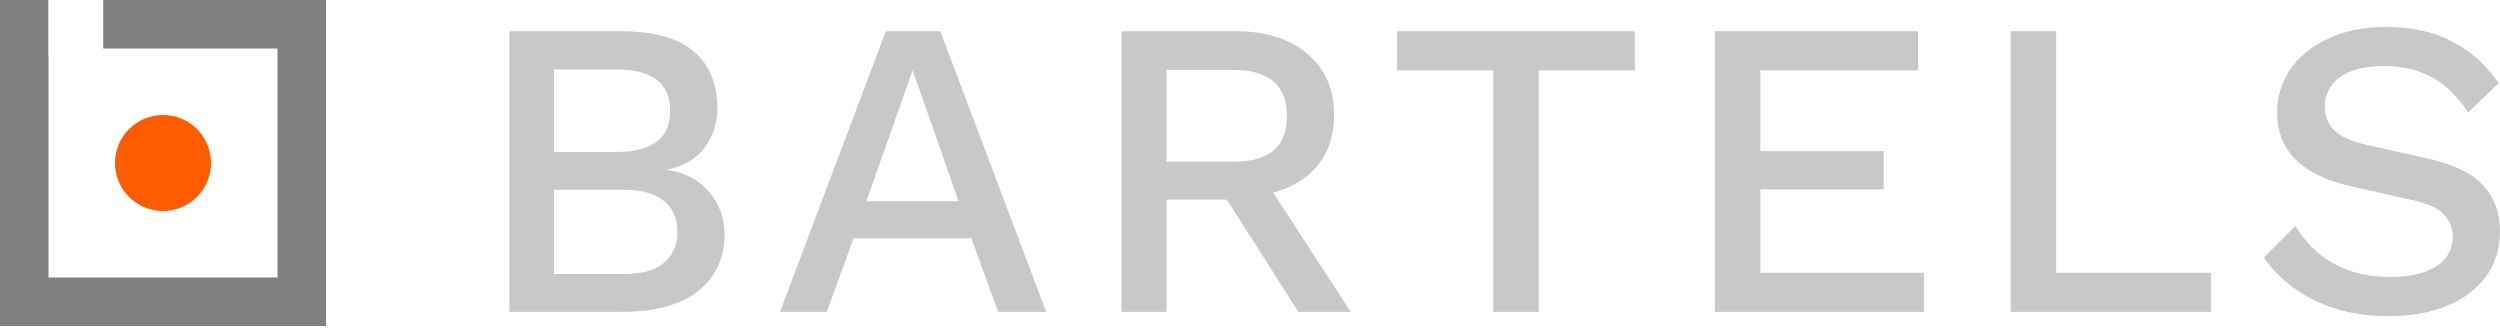 <?xml version="1.0" encoding="UTF-8"?>
<svg xmlns="http://www.w3.org/2000/svg" width="180" height="24" viewBox="0 0 180 24" fill="none">
  <path fill-rule="evenodd" clip-rule="evenodd" d="M176.539 2.98C175.212 2.286 173.641 1.939 171.824 1.939C170.191 1.939 168.783 2.225 167.599 2.797C166.415 3.348 165.507 4.093 164.874 5.032C164.262 5.95 163.955 6.981 163.955 8.124C163.955 9.002 164.149 9.798 164.537 10.512C164.925 11.206 165.517 11.798 166.313 12.288C167.109 12.778 168.119 13.155 169.344 13.421L173.783 14.431C174.865 14.676 175.6 15.023 175.988 15.472C176.396 15.921 176.6 16.442 176.6 17.034C176.6 17.646 176.416 18.177 176.049 18.626C175.702 19.054 175.182 19.381 174.488 19.605C173.814 19.83 173.008 19.942 172.069 19.942C171.007 19.942 170.038 19.789 169.16 19.483C168.303 19.177 167.548 18.748 166.895 18.197C166.241 17.625 165.701 16.983 165.272 16.268L163.006 18.534C163.557 19.35 164.262 20.075 165.119 20.708C165.976 21.34 166.976 21.84 168.119 22.208C169.262 22.575 170.548 22.759 171.977 22.759C173.59 22.759 174.988 22.514 176.172 22.024C177.376 21.534 178.315 20.83 178.988 19.912C179.662 18.993 179.999 17.911 179.999 16.666C179.999 15.319 179.59 14.207 178.774 13.329C177.958 12.451 176.57 11.798 174.61 11.37L170.507 10.451C169.303 10.186 168.476 9.818 168.027 9.349C167.599 8.879 167.384 8.328 167.384 7.695C167.384 7.144 167.527 6.654 167.813 6.226C168.119 5.777 168.589 5.42 169.221 5.154C169.854 4.889 170.661 4.756 171.64 4.756C172.967 4.756 174.11 5.022 175.069 5.552C176.049 6.063 176.927 6.91 177.702 8.093L179.907 5.981C178.988 4.654 177.866 3.654 176.539 2.98ZM36.678 22.453V2.246H44.638C47.067 2.246 48.843 2.735 49.965 3.715C51.088 4.695 51.649 6.052 51.649 7.787C51.649 8.849 51.343 9.798 50.731 10.635C50.119 11.451 49.221 11.972 48.037 12.196V12.227C49.343 12.431 50.353 12.972 51.068 13.849C51.803 14.707 52.17 15.707 52.17 16.85C52.17 18.585 51.537 19.952 50.272 20.953C49.006 21.953 47.169 22.453 44.761 22.453H36.678ZM39.892 19.728H44.914C46.2 19.728 47.159 19.462 47.792 18.932C48.445 18.401 48.771 17.656 48.771 16.697C48.771 15.738 48.445 14.992 47.792 14.462C47.159 13.931 46.2 13.666 44.914 13.666H39.892V19.728ZM39.892 10.941H44.393C46.965 10.941 48.251 9.951 48.251 7.971C48.251 5.991 46.965 5.001 44.393 5.001H39.892V10.941ZM75.325 22.453H71.866L69.937 17.156H61.456L59.527 22.453H56.159L63.783 2.246H67.702L75.325 22.453ZM62.374 14.492H69.018L65.712 5.062L62.374 14.492ZM94.125 3.868C92.86 2.787 91.145 2.246 88.982 2.246H80.746V22.453H83.991V14.37H88.24L88.381 14.441L93.482 22.453H97.248L91.67 13.866C92.621 13.612 93.439 13.209 94.125 12.655C95.411 11.614 96.054 10.145 96.054 8.247C96.054 6.41 95.411 4.95 94.125 3.868ZM91.676 10.849C91.043 11.38 90.064 11.645 88.737 11.645H83.991V5.032H88.737C90.064 5.032 91.043 5.307 91.676 5.858C92.329 6.41 92.656 7.236 92.656 8.338C92.656 9.461 92.329 10.298 91.676 10.849ZM117.708 2.246V5.062H110.789V22.453H107.513V5.062H100.593V2.246H117.708ZM123.468 2.246V22.453H138.532V19.636H126.744V13.635H135.623V10.88H126.744V5.062H138.103V2.246H123.468ZM148.046 19.636H159.19V22.453H144.77V2.246H148.046V19.636Z" fill="#C8C8C8"></path>
  <path d="M15.194 11.736C15.194 13.644 13.644 15.194 11.736 15.194C9.829 15.194 8.279 13.644 8.279 11.736C8.279 9.829 9.829 8.279 11.736 8.279C13.644 8.279 15.194 9.829 15.194 11.736Z" fill="#FF5C00"></path>
  <path d="M3.478 0H0V23.473H23.473V0H7.432V3.492H19.981V19.981H3.492V4.019H3.478V0Z" fill="#808080"></path>
</svg>
